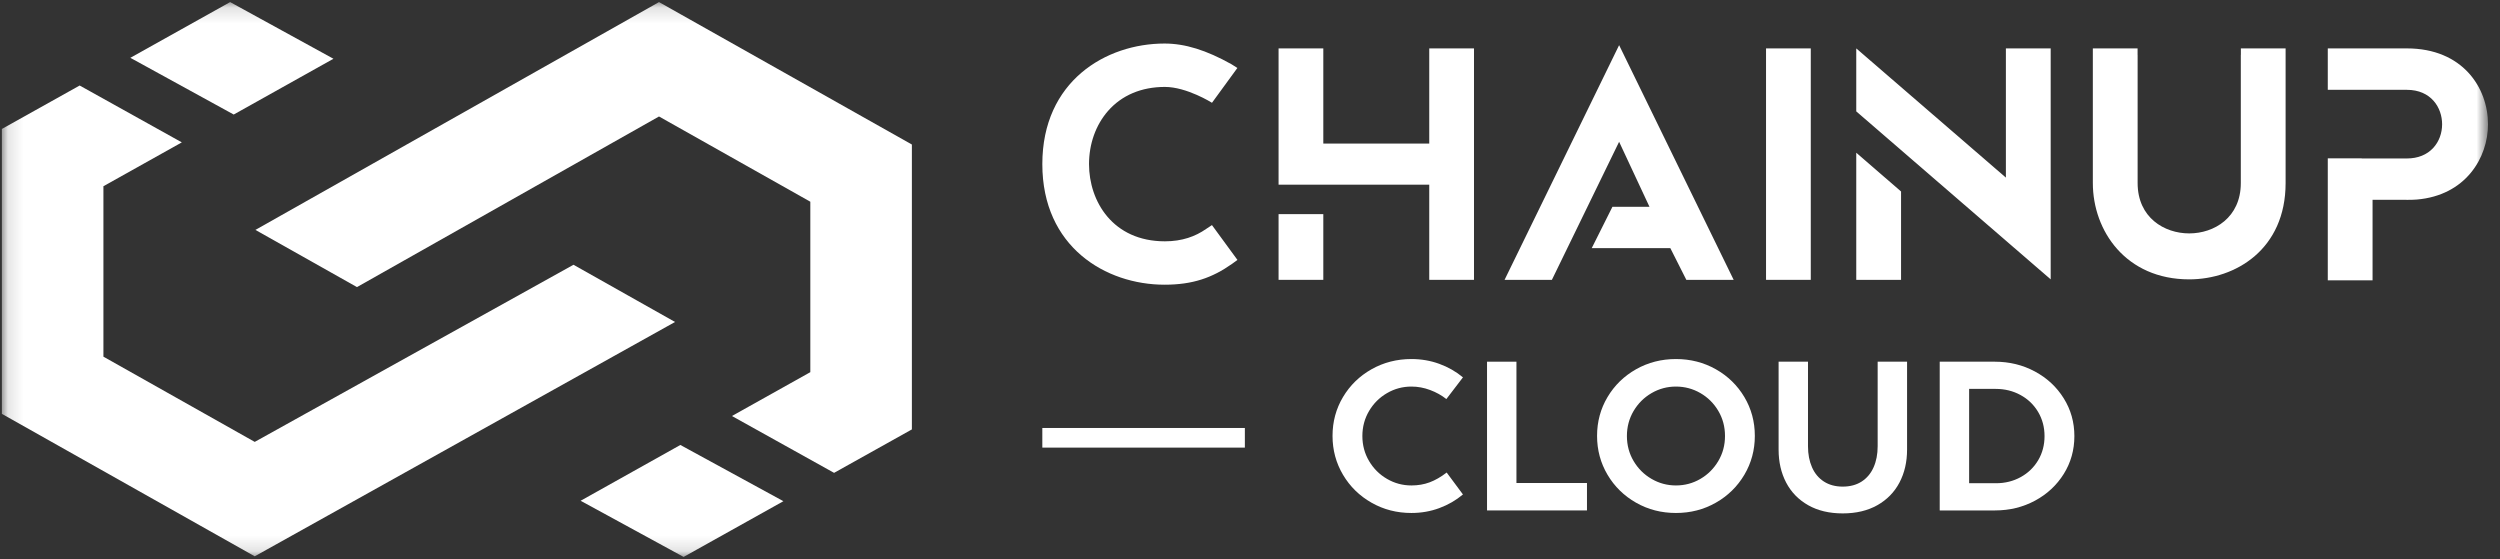 <svg width="161" height="36" viewBox="0 0 161 36" fill="none" xmlns="http://www.w3.org/2000/svg">
  <rect x="0" y="0" width="161" height="36" fill="#333333" stroke="none"/>
  <path fill-rule="evenodd" clip-rule="evenodd" d="M74.999 18.335C71.207 18.335 67.126 15.905 67.126 10.57C67.126 5.234 71.207 2.804 74.999 2.804C76.315 2.804 77.685 3.228 79.309 4.138C79.408 4.193 79.687 4.377 79.687 4.377L78.052 6.619C78.052 6.619 76.432 5.598 75.02 5.598C73.51 5.598 72.243 6.133 71.356 7.146C70.568 8.047 70.133 9.263 70.133 10.57C70.133 12.964 71.662 15.541 75.02 15.541C76.13 15.541 76.985 15.226 77.674 14.744C77.817 14.644 78.05 14.496 78.05 14.496L79.692 16.74C79.692 16.74 79.434 16.929 79.34 16.995C78.069 17.892 76.805 18.335 74.999 18.335Z" fill="white"/>
  <mask id="mask0_142_340" style="mask-type:luminance" maskUnits="userSpaceOnUse" x="0" y="0" width="161" height="36">
    <path d="M0.12 35.866H160.228V0.134H0.12V35.866Z" fill="white"/>
  </mask>
  <g mask="url(#mask0_142_340)">
    <path fill-rule="evenodd" clip-rule="evenodd" d="M82.34 18.022H85.221V13.79H82.34V18.022Z" fill="white"/>
  </g>
  <mask id="mask1_142_340" style="mask-type:luminance" maskUnits="userSpaceOnUse" x="0" y="0" width="161" height="36">
    <path d="M0.12 35.866H160.228V0.134H0.12V35.866Z" fill="white"/>
  </mask>
  <g mask="url(#mask1_142_340)">
    <path fill-rule="evenodd" clip-rule="evenodd" d="M92.044 3.117V9.246H85.221V3.117H82.34V11.893H83.949H85.221H92.044V18.022H94.925V3.117H92.044Z" fill="white"/>
  </g>
  <mask id="mask2_142_340" style="mask-type:luminance" maskUnits="userSpaceOnUse" x="0" y="0" width="161" height="36">
    <path d="M0.12 35.866H160.228V0.134H0.12V35.866Z" fill="white"/>
  </mask>
  <g mask="url(#mask2_142_340)">
    <path fill-rule="evenodd" clip-rule="evenodd" d="M111.648 18.022L104.271 2.908L96.894 18.022H99.942L104.271 9.131L106.227 13.319H103.84L102.508 15.979H107.569L108.6 18.022H111.648Z" fill="white"/>
  </g>
  <mask id="mask3_142_340" style="mask-type:luminance" maskUnits="userSpaceOnUse" x="0" y="0" width="161" height="36">
    <path d="M0.12 35.866H160.228V0.134H0.12V35.866Z" fill="white"/>
  </mask>
  <g mask="url(#mask3_142_340)">
    <path fill-rule="evenodd" clip-rule="evenodd" d="M113.733 18.022H116.614V3.117H113.733V18.022Z" fill="white"/>
  </g>
  <mask id="mask4_142_340" style="mask-type:luminance" maskUnits="userSpaceOnUse" x="0" y="0" width="161" height="36">
    <path d="M0.12 35.866H160.228V0.134H0.12V35.866Z" fill="white"/>
  </mask>
  <g mask="url(#mask4_142_340)">
    <path fill-rule="evenodd" clip-rule="evenodd" d="M155.004 3.117H152.094H150.346H149.909V3.544V5.357V5.785H150.346H152.094H155.004C156.562 5.785 157.272 6.933 157.272 8.001C157.272 8.581 157.071 9.121 156.707 9.519C156.297 9.968 155.708 10.205 155.004 10.205H152.094V10.197H149.909V10.632V12.866V15.385V17.595V18.053H152.793V17.595V15.534V15.385V13.301V12.866H154.978V12.871C155.258 12.87 155.472 12.865 155.637 12.851C158.792 12.586 160.228 10.153 160.228 8.005C160.228 5.651 158.594 3.117 155.004 3.117Z" fill="white"/>
  </g>
  <mask id="mask5_142_340" style="mask-type:luminance" maskUnits="userSpaceOnUse" x="0" y="0" width="161" height="36">
    <path d="M0.12 35.866H160.228V0.134H0.12V35.866Z" fill="white"/>
  </mask>
  <g mask="url(#mask5_142_340)">
    <path fill-rule="evenodd" clip-rule="evenodd" d="M146.755 3.117H144.746H144.312V3.523C144.312 3.531 144.308 3.536 144.308 3.544V11.789C144.308 14.017 142.586 15.031 140.986 15.031C139.386 15.031 137.663 14.017 137.663 11.789V3.544C137.663 3.536 137.66 3.531 137.66 3.523V3.117H137.225H135.217H134.779V3.544V5.992V11.789C134.779 14.871 136.911 17.991 140.986 17.991C143.975 17.991 147.193 16.05 147.193 11.789V5.992V3.544V3.117H146.755Z" fill="white"/>
  </g>
  <mask id="mask6_142_340" style="mask-type:luminance" maskUnits="userSpaceOnUse" x="0" y="0" width="161" height="36">
    <path d="M0.12 35.866H160.228V0.134H0.12V35.866Z" fill="white"/>
  </mask>
  <g mask="url(#mask6_142_340)">
    <path fill-rule="evenodd" clip-rule="evenodd" d="M129.179 3.117V11.438L119.543 3.117V7.173L132.064 17.991V14.745V13.929V3.117H129.179Z" fill="white"/>
  </g>
  <mask id="mask7_142_340" style="mask-type:luminance" maskUnits="userSpaceOnUse" x="0" y="0" width="161" height="36">
    <path d="M0.12 35.866H160.228V0.134H0.12V35.866Z" fill="white"/>
  </mask>
  <g mask="url(#mask7_142_340)">
    <path fill-rule="evenodd" clip-rule="evenodd" d="M119.543 18.022H122.428V12.332L119.543 9.836V18.022Z" fill="white"/>
  </g>
  <mask id="mask8_142_340" style="mask-type:luminance" maskUnits="userSpaceOnUse" x="0" y="0" width="161" height="36">
    <path d="M0.12 35.866H160.228V0.134H0.12V35.866Z" fill="white"/>
  </mask>
  <g mask="url(#mask8_142_340)">
    <path fill-rule="evenodd" clip-rule="evenodd" d="M15.051 7.376L8.394 3.723L14.82 0.134L21.474 3.784L15.051 7.376Z" fill="white"/>
  </g>
  <mask id="mask9_142_340" style="mask-type:luminance" maskUnits="userSpaceOnUse" x="0" y="0" width="161" height="36">
    <path d="M0.12 35.866H160.228V0.134H0.12V35.866Z" fill="white"/>
  </mask>
  <g mask="url(#mask9_142_340)">
    <path fill-rule="evenodd" clip-rule="evenodd" d="M43.473 20.735L16.405 35.826L0.12 26.652V8.305L5.13 5.507L11.709 9.169L6.66 11.993V22.969L16.405 28.458L36.933 17.051L43.473 20.735Z" fill="white"/>
  </g>
  <mask id="mask10_142_340" style="mask-type:luminance" maskUnits="userSpaceOnUse" x="0" y="0" width="161" height="36">
    <path d="M0.12 35.866H160.228V0.134H0.12V35.866Z" fill="white"/>
  </mask>
  <g mask="url(#mask10_142_340)">
    <path fill-rule="evenodd" clip-rule="evenodd" d="M43.815 28.656L50.451 32.277L44.025 35.866L37.392 32.249L43.815 28.656Z" fill="white"/>
  </g>
  <mask id="mask11_142_340" style="mask-type:luminance" maskUnits="userSpaceOnUse" x="0" y="0" width="161" height="36">
    <path d="M0.12 35.866H160.228V0.134H0.12V35.866Z" fill="white"/>
  </mask>
  <g mask="url(#mask11_142_340)">
    <path fill-rule="evenodd" clip-rule="evenodd" d="M16.449 14.806L42.44 0.134L58.725 9.307V27.654L53.715 30.452L47.136 26.791L52.185 23.967V12.991L42.44 7.501L22.989 18.489L16.449 14.806Z" fill="white"/>
  </g>
  <mask id="mask12_142_340" style="mask-type:luminance" maskUnits="userSpaceOnUse" x="0" y="0" width="161" height="36">
    <path d="M0.12 35.866H160.228V0.134H0.12V35.866Z" fill="white"/>
  </mask>
  <g mask="url(#mask12_142_340)">
    <path fill-rule="evenodd" clip-rule="evenodd" d="M67.126 28.826H80.169V27.562H67.126V28.826Z" fill="white"/>
  </g>
  <mask id="mask13_142_340" style="mask-type:luminance" maskUnits="userSpaceOnUse" x="0" y="0" width="161" height="36">
    <path d="M0.12 35.866H160.228V0.134H0.12V35.866Z" fill="white"/>
  </mask>
  <g mask="url(#mask13_142_340)">
    <path fill-rule="evenodd" clip-rule="evenodd" d="M88.327 32.374C87.551 31.934 86.939 31.334 86.489 30.575C86.04 29.816 85.815 28.981 85.815 28.072C85.815 27.158 86.04 26.325 86.489 25.57C86.939 24.816 87.551 24.219 88.327 23.78C89.103 23.342 89.959 23.122 90.895 23.122C91.528 23.122 92.128 23.226 92.694 23.433C93.26 23.64 93.767 23.929 94.214 24.302L93.145 25.7C92.842 25.458 92.494 25.264 92.1 25.117C91.707 24.969 91.305 24.895 90.895 24.895C90.331 24.895 89.807 25.036 89.323 25.318C88.838 25.599 88.453 25.984 88.166 26.47C87.88 26.957 87.737 27.493 87.737 28.079C87.737 28.666 87.88 29.202 88.166 29.688C88.453 30.174 88.838 30.559 89.323 30.84C89.807 31.122 90.331 31.263 90.895 31.263C91.319 31.263 91.71 31.196 92.069 31.062C92.428 30.928 92.793 30.718 93.166 30.431L94.214 31.843C93.762 32.22 93.255 32.513 92.691 32.722C92.127 32.931 91.528 33.036 90.895 33.036C89.959 33.036 89.103 32.816 88.327 32.374Z" fill="white"/>
  </g>
  <mask id="mask14_142_340" style="mask-type:luminance" maskUnits="userSpaceOnUse" x="0" y="0" width="161" height="36">
    <path d="M0.12 35.866H160.228V0.134H0.12V35.866Z" fill="white"/>
  </mask>
  <g mask="url(#mask14_142_340)">
    <path fill-rule="evenodd" clip-rule="evenodd" d="M102.201 32.872H95.765V23.293H97.659V31.106H102.201V32.872Z" fill="white"/>
  </g>
  <mask id="mask15_142_340" style="mask-type:luminance" maskUnits="userSpaceOnUse" x="0" y="0" width="161" height="36">
    <path d="M0.12 35.866H160.228V0.134H0.12V35.866Z" fill="white"/>
  </mask>
  <g mask="url(#mask15_142_340)">
    <path fill-rule="evenodd" clip-rule="evenodd" d="M109.507 30.84C109.989 30.559 110.373 30.174 110.66 29.688C110.947 29.202 111.09 28.666 111.09 28.079C111.09 27.488 110.947 26.95 110.66 26.463C110.373 25.977 109.988 25.594 109.504 25.314C109.019 25.035 108.495 24.895 107.931 24.895C107.367 24.895 106.843 25.036 106.359 25.317C105.874 25.599 105.489 25.984 105.202 26.47C104.916 26.956 104.773 27.493 104.773 28.079C104.773 28.666 104.916 29.202 105.202 29.688C105.489 30.174 105.874 30.559 106.359 30.84C106.843 31.122 107.367 31.263 107.931 31.263C108.5 31.263 109.025 31.122 109.507 30.84ZM105.363 32.374C104.587 31.934 103.975 31.333 103.525 30.575C103.076 29.816 102.851 28.981 102.851 28.072C102.851 27.158 103.076 26.325 103.525 25.57C103.975 24.816 104.587 24.219 105.363 23.78C106.139 23.342 106.995 23.122 107.931 23.122C108.867 23.122 109.723 23.342 110.499 23.78C111.275 24.219 111.887 24.816 112.337 25.57C112.786 26.325 113.011 27.158 113.011 28.072C113.011 28.981 112.786 29.816 112.337 30.575C111.887 31.333 111.275 31.934 110.499 32.374C109.723 32.816 108.867 33.036 107.931 33.036C106.995 33.036 106.139 32.816 105.363 32.374Z" fill="white"/>
  </g>
  <mask id="mask16_142_340" style="mask-type:luminance" maskUnits="userSpaceOnUse" x="0" y="0" width="161" height="36">
    <path d="M0.12 35.866H160.228V0.134H0.12V35.866Z" fill="white"/>
  </mask>
  <g mask="url(#mask16_142_340)">
    <path fill-rule="evenodd" clip-rule="evenodd" d="M116.446 32.535C115.824 32.182 115.351 31.696 115.027 31.076C114.703 30.455 114.542 29.75 114.542 28.959V23.293H116.435V28.74C116.435 29.25 116.521 29.701 116.694 30.094C116.866 30.487 117.121 30.793 117.459 31.011C117.797 31.229 118.201 31.338 118.671 31.338C119.146 31.338 119.553 31.229 119.891 31.011C120.228 30.793 120.485 30.487 120.659 30.094C120.834 29.701 120.921 29.25 120.921 28.74V23.293H122.815V28.959C122.815 29.75 122.652 30.455 122.326 31.076C122 31.696 121.524 32.182 120.9 32.535C120.276 32.887 119.533 33.063 118.671 33.063C117.809 33.063 117.068 32.887 116.446 32.535Z" fill="white"/>
  </g>
  <mask id="mask17_142_340" style="mask-type:luminance" maskUnits="userSpaceOnUse" x="0" y="0" width="161" height="36">
    <path d="M0.12 35.866H160.228V0.134H0.12V35.866Z" fill="white"/>
  </mask>
  <g mask="url(#mask17_142_340)">
    <path fill-rule="evenodd" clip-rule="evenodd" d="M128.545 31.12C129.127 31.12 129.657 30.988 130.135 30.724C130.612 30.461 130.987 30.098 131.26 29.637C131.532 29.176 131.668 28.658 131.668 28.086C131.668 27.513 131.531 26.995 131.256 26.531C130.981 26.067 130.604 25.704 130.124 25.441C129.644 25.177 129.111 25.045 128.524 25.045H126.812V31.12H128.545ZM124.918 32.872V23.293H128.461C129.402 23.293 130.264 23.503 131.046 23.923C131.829 24.344 132.449 24.92 132.905 25.652C133.362 26.384 133.59 27.195 133.59 28.086C133.59 28.977 133.363 29.787 132.909 30.517C132.454 31.246 131.837 31.821 131.057 32.242C130.277 32.662 129.418 32.872 128.482 32.872H124.918Z" fill="white"/>
  </g>
</svg>
